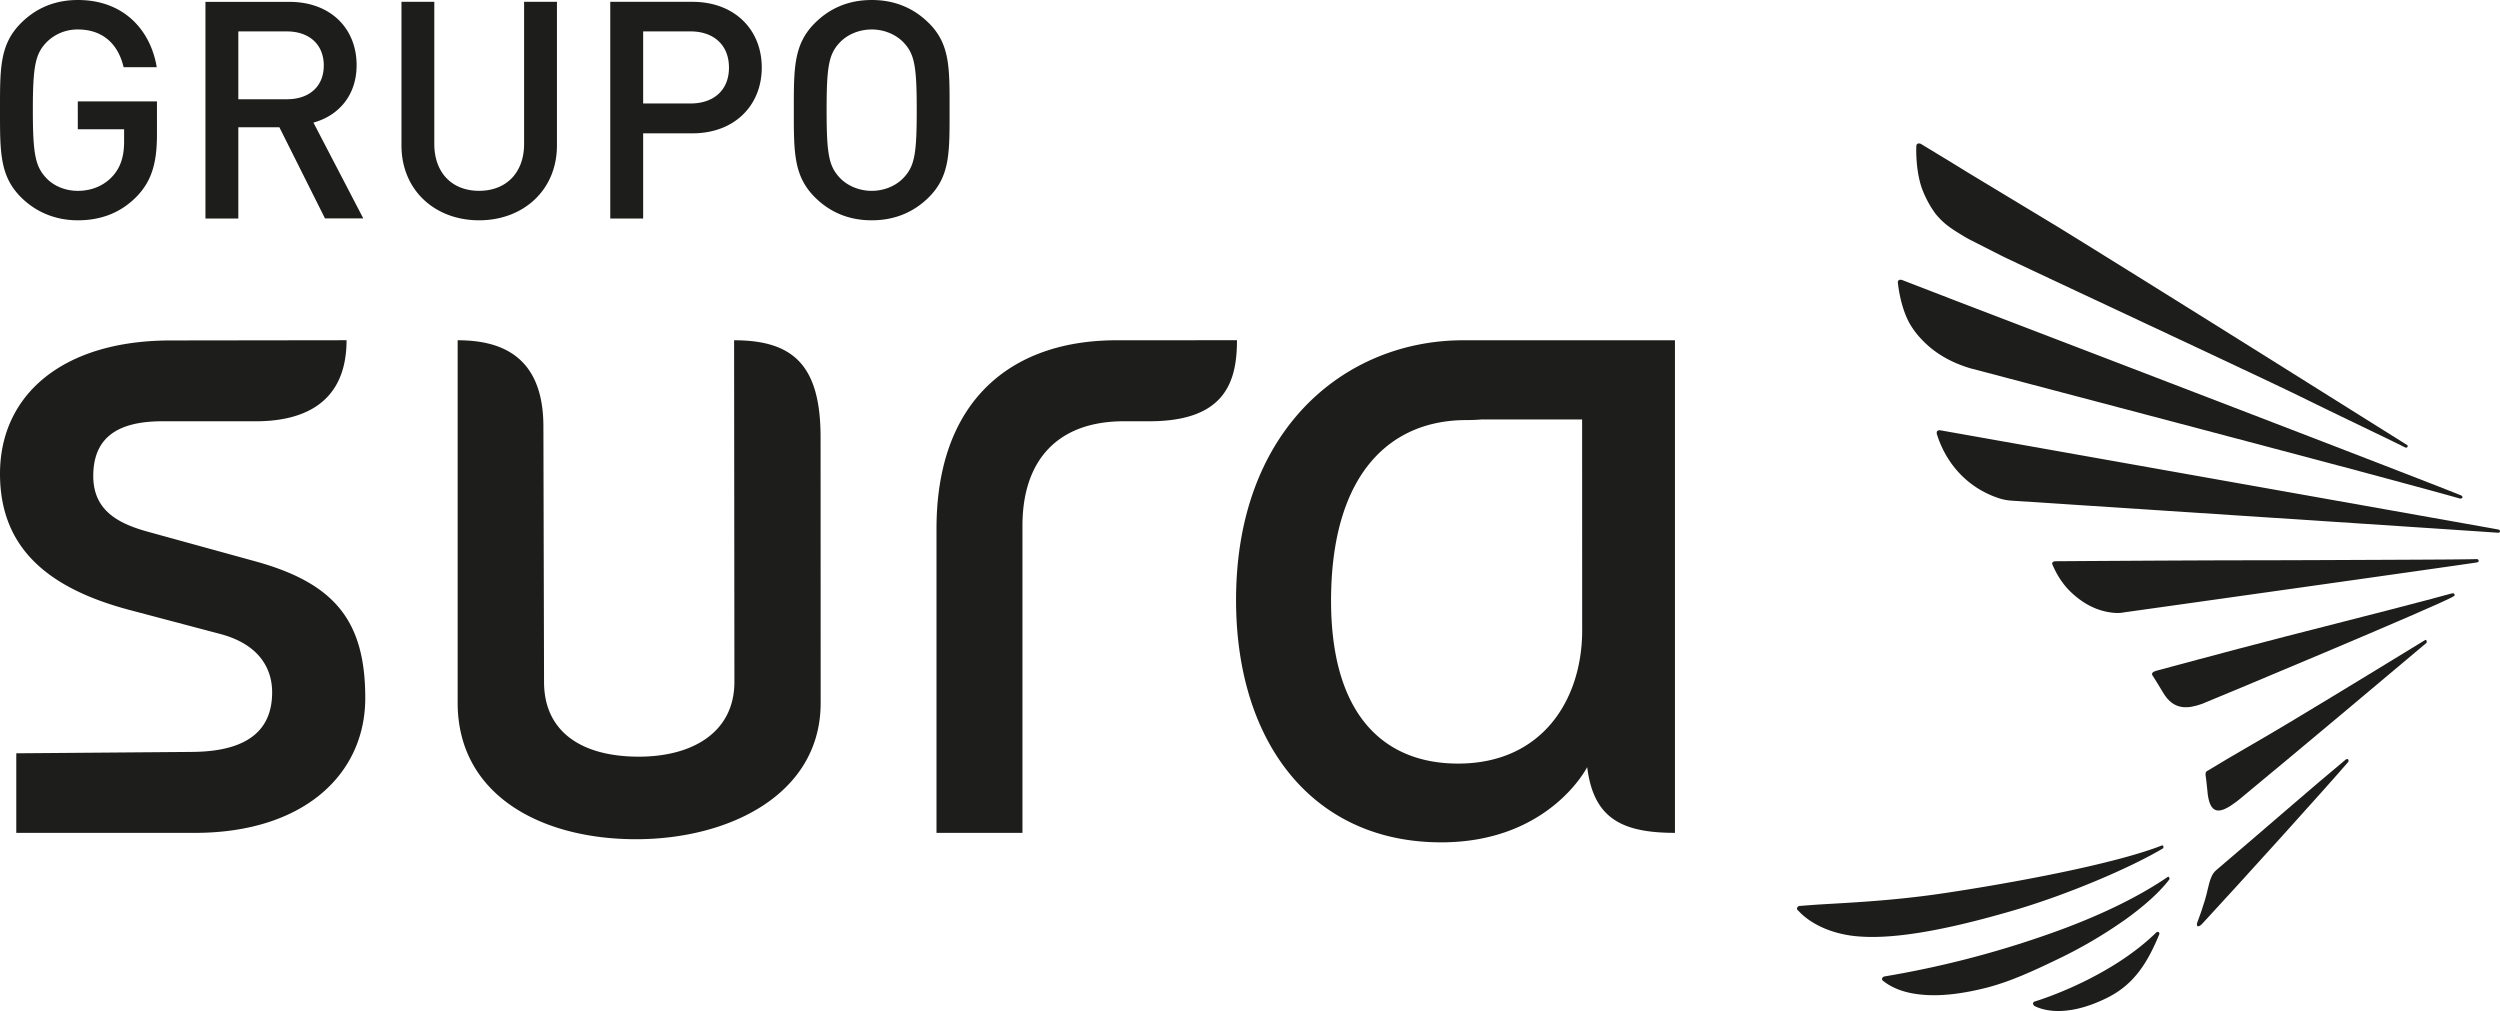 <svg xmlns="http://www.w3.org/2000/svg" width="1800" height="727.92" viewBox="0 0 1800 727.92"><defs><style>.cls-1,.cls-2{fill:#1d1d1b;}.cls-1{fill-rule:evenodd;}</style></defs><g id="GRUPO_SURA" data-name="GRUPO SURA"><path class="cls-1" d="M1561,631.17c.61.15,1.13.69,1,1.92-6.63,8.78-17.51,18.76-31.79,29a334.34,334.34,0,0,1-47.74,28.09c-18.2,8.77-34.15,16.17-51,20.67-18.84,4.9-35.27,6.71-48.87,5.19-11-1.15-20.07-4.4-27-10a1.73,1.73,0,0,1-.54-1.36,2.27,2.27,0,0,1,1.72-1.64,703.28,703.28,0,0,0,117.08-30.09c35.55-12.36,65.29-26.72,87.14-41.73"/><path class="cls-1" d="M1557.47,610.76c-22.92,13.74-69.72,33.92-110.63,45.59-48.72,14.08-87.79,20.94-114.1,17.29-23-3.33-34.49-14.06-38-18-.53-.48-1.16-1-.86-1.68a2,2,0,0,1,1.76-1.67l8.87-.68c19.47-1.42,54.38-2.4,95.08-8.5,47.07-7,122.61-20.77,157.2-34.47.75.18,1.21.77.66,2.11"/><path class="cls-1" d="M1553.67,671c.67,0,1.31.53,1,1.75-8.44,20.39-18,35.76-36.91,45.37-33.14,16.66-50.59,7.29-52.89,6.21a2.42,2.42,0,0,1-1.1-1.84,1.72,1.72,0,0,1,1.49-1.48c14.42-4.47,57.9-20.81,87.38-49.74a1.47,1.47,0,0,1,1-.27"/><path class="cls-1" d="M1772.11,356.79A1.47,1.47,0,0,1,1773,358c-.18.64-.64,1-1.7,1-9.93-2.85-31-8.57-57.68-15.77-61-16.44-291.26-77.08-295.11-78.1l-1.11-.34c-13.77-4.31-25.07-11.07-33.86-20.47a59.11,59.11,0,0,1-7.1-8.95c-7.68-11.72-9.66-28.83-10-32a2.17,2.17,0,0,1,.51-1.47c.48-.47,1-.56,2.32-.39l37.66,14.55c89.42,34.25,326.66,125.21,365.23,140.69"/><path class="cls-1" d="M1733.42,320.55c.32,1.48-.37,1.93-1.61,1.66-13.45-6.76-44.11-21.22-74.89-36.37-26-12.86-203.86-95.72-216-101.78l-21.28-10.82c-3.12-1.52-6-3.31-8.84-5.05-8.37-5.09-12.74-8.74-17.37-14.47a75.33,75.33,0,0,1-9-16.37c-5.1-12.73-4.86-29.48-4.65-32.48a1.54,1.54,0,0,1,.9-1.36c.41-.29,1-.37,2.2,0L1405.12,117l11.84,7.29,65.22,39.38c90.89,56.16,218.12,136.24,251.24,156.92"/><path class="cls-1" d="M1799,381.31a1.28,1.28,0,0,1,1,1.26c0,.62-.6,1-1.48,1-35-2.48-350.19-23.1-350.19-23.1a38,38,0,0,1-8.1-1.42c-25-7.83-39.63-27.05-45.62-46.29a3.27,3.27,0,0,1,0-2.14,2.65,2.65,0,0,1,2-.88c.12,0,371.7,66,402.38,71.54"/><path class="cls-1" d="M1783.51,402.57a1.4,1.4,0,0,1,1.18,1.35,1.5,1.5,0,0,1-1.13,1c-13,2.07-252.43,35.77-254.06,35.95a23,23,0,0,1-4.26.47,27.7,27.7,0,0,1-4-.18c-11.38-1.17-22.47-6.67-32.5-17.19a59.93,59.93,0,0,1-10.91-17.38,1.32,1.32,0,0,1,0-1.61,2.5,2.5,0,0,1,1.61-.88s80.36-.56,131.07-.68c37.76,0,78.12-.23,110.8-.37,28.49-.13,51.14-.21,62.28-.51"/><path class="cls-1" d="M1765.53,427.23c.48,0,1.41-.18,1.54.37.08.39.86,1.06-.42,1.72-7.71,5.23-179.68,77-181.42,77.55-9.43,3.3-20,5-27.68-8-3.21-5.42-6-9.81-7.3-11.87-.53-.78-2.42-2.84,2.62-4.15,0,0,48.49-13.16,91.59-24.29,49.81-12.65,106.21-27.18,121.07-31.37"/><path class="cls-1" d="M1690,546.47c.7.08,1.19.69.85,2-16.61,19.29-77.8,87-105.43,116.83-2.94,2.95-4.37,1.64-3.3-1.39,0,0,5.21-13.26,7.39-23.43,1.43-6.22,2.81-11.26,6.2-14,35.91-30.52,70.45-60.78,93.27-79.65Z"/><path class="cls-1" d="M1746.32,460.67c.78.23,1.2.74.78,2.17-16.72,14.12-93.55,78.7-134.92,112.83l-1.42,1.15c-12.07,9.18-20.14,11.37-21.54-8.55-.46-4.76-1-8.72-1-8.72-.8-4.16.54-4.14,2.08-5.09,13.45-8.4,39.33-22.9,59.89-35.35,36.72-22.05,79.63-48.34,96.16-58.44"/><path class="cls-2" d="M182.74,403.86,107,383c-20.84-5.7-39.85-14.8-39.85-40.24,0-26.51,16-39.44,49.68-39.44H184.2c29.81,0,65.27-9.88,65.33-58.36l-126.79.17C44.69,245.18,0,284.6,0,341.09c0,52.61,33.4,82.15,92.94,98l66,17.47c27.24,7.32,37,24.38,37,41.92,0,26.57-16.8,42.67-57.78,42.9l-126.44,1v57.29H140.23c78.1,0,122.76-41.89,122.76-97.09C263,447.06,241.16,419.69,182.74,403.86ZM803.91,245c-76.79,0-129.63,44.33-129.63,135.66v219h61.89V378.48c0-47,25.23-75.17,73-75.17h18.37c54.22,0,63.08-28,63.08-58.36Zm-275.36,0,.22,246c0,35.86-29.59,53.8-68.82,53.8-41.23,0-68.24-17.94-68.24-53.8l-.46-184.06c-.07-52.48-32.91-61.95-61.74-61.95V506c0,65.88,59.24,98.24,128.45,98.24,67.15,0,133-32.36,132.92-98.24l-.06-191.15C590.8,263.3,571.46,245,528.55,245Zm540.22,0v0h-15.58c-82.32.13-159.73,60.76-163.11,178.89-3,107.44,52.94,182.6,147.59,182.6,77.84,0,105.11-54.16,105.11-54.16,4.5,36.29,24.12,47.33,63.19,47.33V295.46h0V245Zm70.39,209c0,49.1-28.21,95.78-89.36,95.78-54.68,0-93.82-36.68-91.33-125.18,2.44-84.85,43.28-122.14,97.27-122.14,4.19,0,8.25-.22,12-.51V302h71.38ZM463.07,96h35.48C529,96,548.47,75.8,548.47,48.62S529,1.32,498.55,1.32H439.39v156h23.68Zm0-73.39h34.14c16.45,0,27.65,9.63,27.65,26.06s-11.2,25.83-27.65,25.83H463.07Zm205.77-5.89C658.06,5.89,644.26,0,627.65,0s-30.24,5.89-41,16.67C571.34,32,571.55,49.28,571.55,79.28s-.21,47.33,15.09,62.67c10.77,10.76,24.33,16.67,41,16.67s30.41-5.91,41.19-16.67c15.32-15.34,14.87-32.65,14.87-62.67S684.16,32,668.84,16.67Zm-18,111c-5.49,6-14,9.68-23.21,9.68s-17.76-3.73-23.25-9.68c-7.66-8.33-9.22-17.12-9.22-48.43s1.56-40.11,9.22-48.42c5.49-5.93,14.05-9.65,23.25-9.65s17.72,3.72,23.21,9.65c7.68,8.31,9.21,17.07,9.21,48.42S658.54,119.38,650.86,127.71ZM401,104.72V1.32H377.35V103.61c0,20.81-12.93,33.78-32.42,33.78s-32.23-13-32.23-33.78V1.32H289.06v103.4c0,32.22,24.07,53.9,55.87,53.9S401,136.94,401,104.72ZM56.07,158.62c16.44,0,31.12-5.28,42.94-17.75,10.31-11,14-23.89,14-44.05V73h-57V93.09H89.36v8.75c0,10.1-2.17,18-7.89,24.57-6.11,7-15.12,11-25.4,11-9.18,0-17.53-3.52-23-9.49-7.67-8.28-9.42-17.31-9.42-48.62s1.75-40.11,9.42-48.42a31.3,31.3,0,0,1,23-9.65C73.62,21.21,85,31.3,89,48.39h23.86C108.42,21.68,89.16,0,56.07,0c-16.65,0-30.23,5.89-41,16.67C-.23,32,0,49.28,0,79.28S-.23,126.61,15.09,142C25.84,152.71,39.87,158.62,56.07,158.62Zm115.52-67h29.56L234,157.27h27.58l-35.91-69c17.51-4.78,31.09-19,31.09-41.38,0-26.5-18.84-45.55-48.39-45.55H147.92v156h23.67Zm0-69h35c15.8,0,26.53,9.2,26.53,24.54s-10.73,24.3-26.53,24.3h-35Z"/></g></svg>